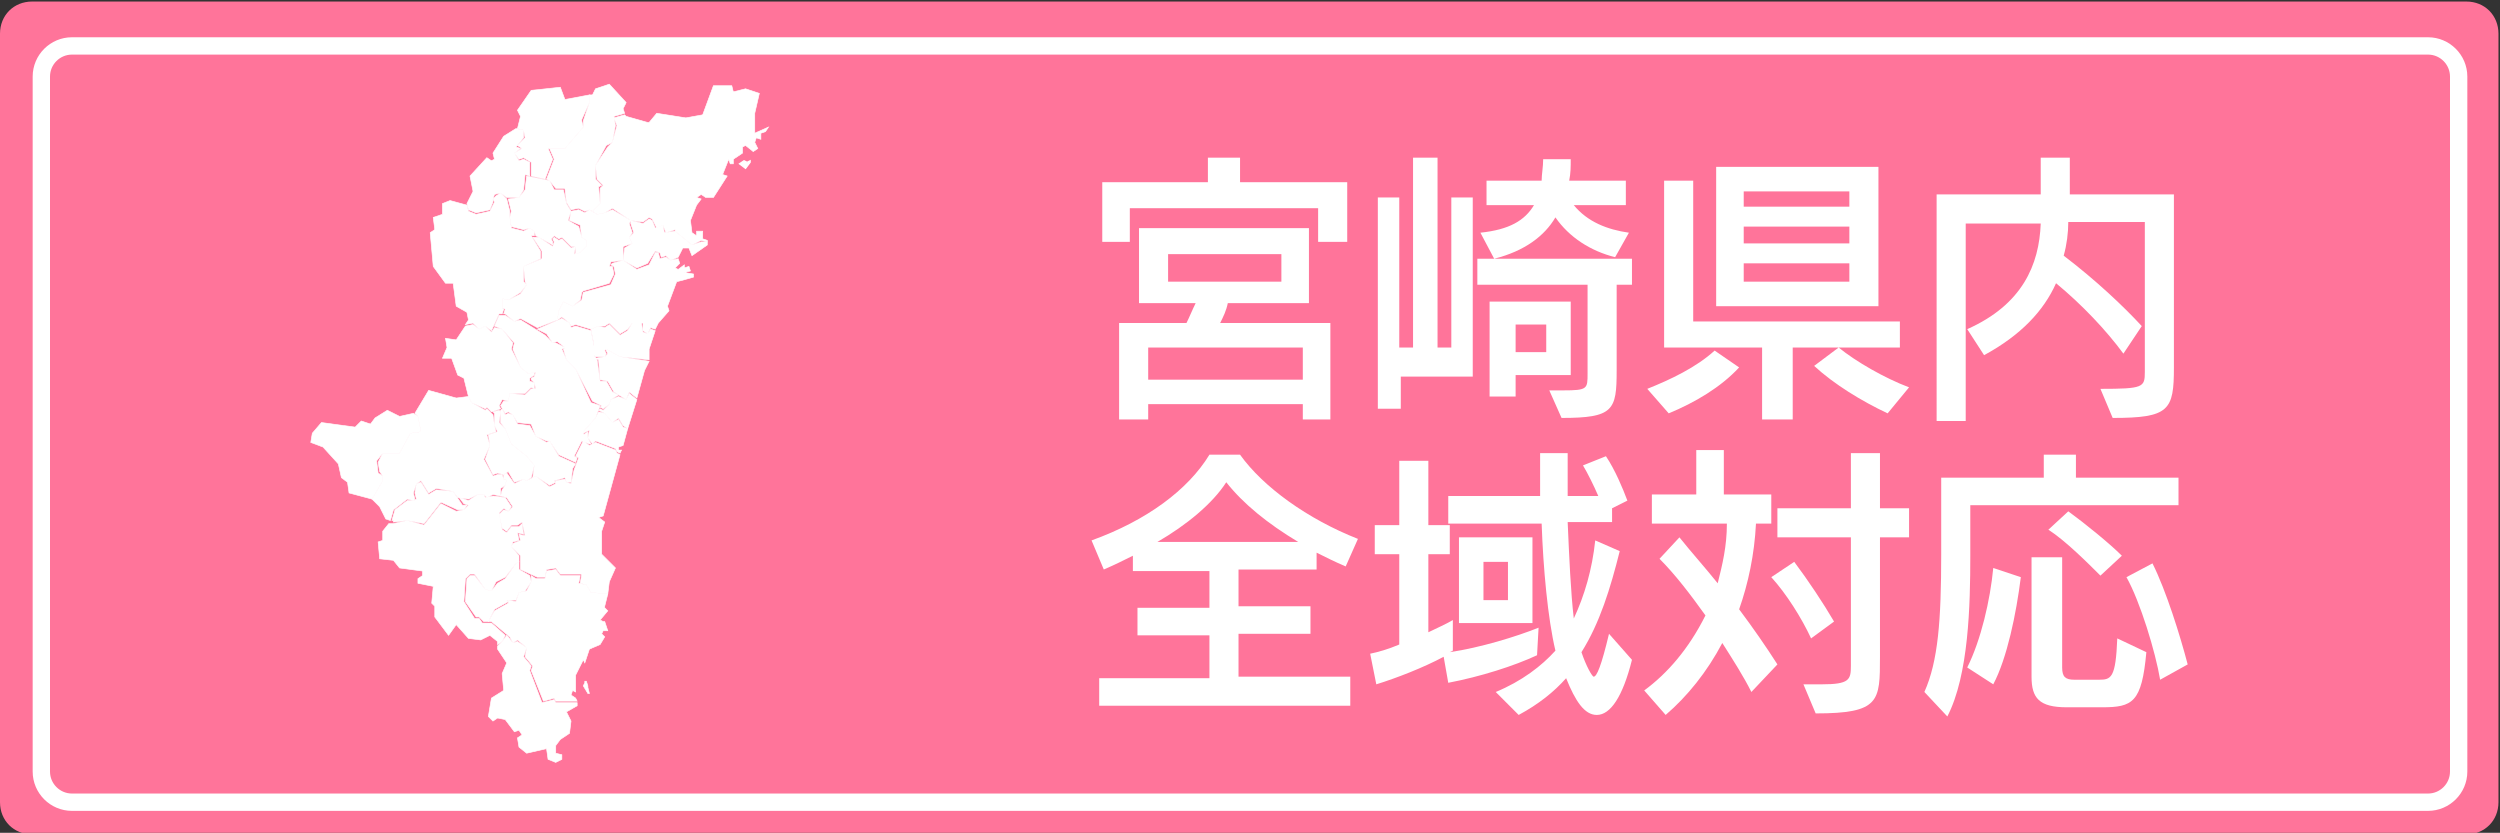 <?xml version="1.0" encoding="utf-8"?>
<!-- Generator: Adobe Illustrator 28.3.0, SVG Export Plug-In . SVG Version: 6.00 Build 0)  -->
<svg version="1.1" id="_レイヤー_2" xmlns="http://www.w3.org/2000/svg" xmlns:xlink="http://www.w3.org/1999/xlink" x="0px"
	 y="0px" viewBox="0 0 163.3 54.4" style="enable-background:new 0 0 163.3 54.4;" xml:space="preserve">
<rect x="0" y="0" width="163.3" height="54.4" fill="#333333" stroke="none"/>
<style type="text/css">
	.st0{fill:#FF749A;}
	.st1{fill:#FF749A;stroke:#FFFFFF;stroke-width:1.132;stroke-miterlimit:10;}
	.st2{fill:#FFFFFF;}
	.st3{fill:#FFFFFF;stroke:#FFFFFF;stroke-width:4.115884e-02;stroke-miterlimit:10;}
	.st4{fill:#FFFFFF;stroke:#FFFFFF;stroke-width:8.231767e-02;stroke-miterlimit:10;}
</style>
<path class="st0" d="M161.1,54.5H2.1c-1.2,0-2.1-0.9-2.1-2.1V2.2C0,1,0.9,0.1,2.1,0.1h159c1.2,0,2.1,0.9,2.1,2.1v50.2
	C163.2,53.6,162.3,54.5,161.1,54.5z"/>
<path class="st1" d="M158.6,52.4H4.7c-1.1,0-2-0.9-2-2V5c0-1.1,0.9-2,2-2h153.9c1.1,0,2,0.9,2,2v45.4
	C160.6,51.5,159.7,52.4,158.6,52.4z"/>
<g>
	<g>
		<path class="st2" d="M86.1,15.8v-2.2H73.8v2.2H72v-3.9h6.9v-1.6H81v1.6h7v3.9H86.1z M85.1,27.4v-1H75l0,1h-1.9v-6.3h4.4
			c0.2-0.4,0.4-0.9,0.6-1.3h-3.7v-4.9h11.1v4.9h-5.3c-0.1,0.5-0.3,0.9-0.5,1.3h7.2v6.3H85.1z M85.1,22.7H75v2.1h10.1V22.7z
			 M83.7,16.6h-7.4v1.8h7.4V16.6z"/>
		<path class="st2" d="M91.5,24.6v2.1h-1.5V12.9h1.4v9.8h0.9V10.3h1.6v12.4h0.9v-9.8h1.4v11.7H91.5z M101.2,25.5h0.9
			c1.6,0,1.6-0.1,1.6-1.1v-5.8h-7.2v-1.7h10.1v1.7h-1v5.6c0,2.6-0.2,3.1-3.6,3.1L101.2,25.5z M105.5,16.8c-1.6-0.4-3-1.3-3.9-2.6
			c-0.7,1.2-2,2.2-4,2.7l-0.9-1.7c1.9-0.2,2.9-0.8,3.5-1.8h-3.1v-1.6h3.6c0-0.4,0.1-0.9,0.1-1.4h1.8c0,0.5,0,0.9-0.1,1.4h3.7v1.6
			h-3.4c0.9,1.1,2.2,1.6,3.6,1.8L105.5,16.8z M99,24.5v1.4h-1.7v-6.2h5.3v4.8H99z M101,21.2h-2V23h2V21.2z"/>
		<path class="st2" d="M107.6,25.4c1.5-0.6,3.2-1.4,4.4-2.5l1.6,1.1c-1.2,1.3-2.9,2.3-4.6,3L107.6,25.4z M117.1,22.7v4.7h-2v-4.7
			h-6.4V11.8h1.9V21h13.5v1.7H117.1z M112.1,20v-9.1h10.6V20H112.1z M120.8,12.5h-6.9v1h6.9V12.5z M120.8,14.8h-6.9v1.1h6.9V14.8z
			 M120.8,17.2h-6.9v1.2h6.9V17.2z M123.3,27c-1.7-0.8-3.5-1.9-4.8-3.1l1.6-1.2c1.1,0.9,3,2,4.6,2.6L123.3,27z"/>
		<path class="st2" d="M137.2,25.4c2.8,0,2.9-0.1,2.9-1.1v-9.8h-5c0,0.7-0.1,1.5-0.3,2.2c2.1,1.6,3.9,3.3,5.1,4.6l-1.2,1.8
			c-1.1-1.5-2.7-3.2-4.4-4.6c-0.8,1.8-2.3,3.4-4.7,4.7l-1.1-1.7c3.6-1.6,4.7-4.2,4.8-6.9h-4.9v12.9h-1.9V12.7h6.8c0-0.9,0-2,0-2.4
			h1.9c0,0.3,0,1.5,0,2.4h6.8V24c0,2.8-0.3,3.3-4,3.3L137.2,25.4z"/>
		<path class="st2" d="M71.8,46.1v-1.8H79v-2.8h-4.7v-1.8H79v-2.4l-5,0v-1c-0.6,0.3-1.2,0.6-1.9,0.9l-0.8-1.9
			c3.6-1.3,6.3-3.3,7.7-5.6h2c1.5,2.1,4.4,4.2,7.7,5.5L87.9,37c-0.7-0.3-1.3-0.6-1.9-0.9v1.1h-5.1v2.4h4.7v1.8h-4.7v2.8l7.3,0v1.9
			L71.8,46.1z M84.8,35.4c-2-1.2-3.6-2.5-4.7-3.9c-0.9,1.4-2.6,2.8-4.5,3.9H84.8z"/>
		<path class="st2" d="M100.4,42.8c-1.5,0.7-3.7,1.4-5.8,1.8l-0.3-1.7c-1.3,0.7-3.1,1.4-4.4,1.8l-0.4-2c0.5-0.1,1.2-0.3,1.9-0.6
			v-5.9h-1.6v-1.9h1.6v-4.2h1.9v4.2h1.4v1.9h-1.4v5.1c0.6-0.3,1.1-0.5,1.6-0.8v2l-0.2,0.1c2-0.3,4.3-1,5.8-1.6L100.4,42.8z
			 M106.6,43.1c-0.6,2.4-1.4,3.6-2.3,3.6c-0.8,0-1.4-0.9-2-2.4c-0.8,0.9-1.8,1.7-3.1,2.4l-1.5-1.5c1.7-0.7,3-1.7,3.9-2.7
			c-0.5-2.1-0.8-5.4-0.9-8.3h-6.1v-1.8h6c0-1,0-2,0-2.8h1.8c0,0.9,0,1.8,0,2.8h2c-0.3-0.7-0.7-1.5-1-2l1.5-0.6
			c0.6,0.9,1.1,2.1,1.4,2.9l-1,0.5v0.9h-2.9c0.1,2.3,0.2,4.6,0.4,6.3c0.7-1.5,1.2-3.2,1.4-5.1l1.6,0.7c-0.6,2.4-1.3,4.7-2.5,6.6
			c0.3,0.9,0.7,1.6,0.8,1.6c0.2,0,0.5-0.7,1-2.8L106.6,43.1z M95.3,40.7v-5.6h4.8v5.6H95.3z M98.5,36.7h-1.6v2.5h1.6V36.7z"/>
		<path class="st2" d="M114.4,45.2c-0.5-1-1.2-2.1-1.9-3.2c-1,1.9-2.3,3.5-3.7,4.7l-1.4-1.6c1.5-1.1,2.9-2.7,4-4.9
			c-1-1.4-2-2.7-3-3.7l1.3-1.4c0.8,1,1.7,2,2.5,3c0.3-1.2,0.6-2.4,0.6-3.9h-4.9v-1.9h2.9v-2.9h1.8v2.9h3.1v1.9h-1
			c-0.1,2-0.5,3.9-1.1,5.6c0.9,1.2,1.8,2.5,2.5,3.6L114.4,45.2z M118.3,41.7c-0.6-1.3-1.6-2.9-2.6-4l1.5-1c0.9,1.2,1.9,2.7,2.6,3.9
			L118.3,41.7z M117.8,44.7h1.2c1.8,0,1.9-0.3,1.9-1.2v-8.4h-4.8v-1.9h4.8v-3.6h1.9v3.6h1.9v1.9h-1.9v7.8c0,2.9,0,3.7-4.2,3.7
			L117.8,44.7z"/>
		<path class="st2" d="M128.7,33v3.3c0,3.2-0.1,7.8-1.5,10.5l-1.5-1.6c0.9-2,1.1-4.7,1.1-9v-5h6.7v-1.5h2.1v1.5h6.7V33H128.7z
			 M128.5,43.6c0.9-1.8,1.5-4.4,1.7-6.5l1.8,0.6c-0.3,2.4-0.9,5.3-1.8,7L128.5,43.6z M135,46.2c-1.8,0-2.3-0.6-2.3-2v-7.8h2v7.2
			c0,0.6,0.2,0.8,0.8,0.8h1.6c0.8,0,1.1-0.1,1.2-2.7l1.9,0.9c-0.3,3.3-0.9,3.6-2.9,3.6H135z M137.2,37.6c-0.8-0.8-2.3-2.3-3.4-3
			l1.3-1.2c1.1,0.8,2.7,2.1,3.5,2.9L137.2,37.6z M141.1,44.4c-0.3-1.8-1.3-5.1-2.2-6.7l1.7-0.9c0.9,1.8,1.8,4.7,2.3,6.6L141.1,44.4z
			"/>
	</g>
</g>
<g>
	<polygon class="st3" points="26.6,34 27.7,34.2 28.8,32.8 29.9,33.3 30.3,33.3 30.5,33 30.3,33 30.2,33 29.6,32.1 28.5,32 28,32.3 
		27.5,31.5 27.2,31.6 27.1,32.2 27.2,32.6 27,32.7 26.6,32.7 25.8,33.3 25.6,34 25.7,34 25.7,34.1 26.6,34 	"/>
	<polygon class="st3" points="33,41.5 32.1,40.7 31.5,40.7 31.3,40.4 31,40.4 30.3,39.3 30.4,37.8 30.7,37.5 31,37.5 31.7,38.5 
		32.1,38.6 32.4,38 33,37.7 33.7,36.8 33.9,36.7 33.9,36.3 33.4,35.7 33.5,35.4 33.9,35.3 33.8,34.8 34.2,34.9 34.1,34.2 33.9,34.4 
		33.4,34.4 33.1,34.8 32.8,34.6 32.6,33.5 32.9,33.2 33.2,33.4 33.4,33.1 33,32.5 32.2,32.4 31.7,32.5 31.6,32.3 31.2,32.3 
		30.6,32.7 30,32.5 30.3,32.9 30.6,33 30.3,33.3 29.8,33.4 28.8,32.9 27.7,34.3 26.6,34 25.7,34.2 25.7,34.2 25.4,34.2 25,34.7 
		25,35.3 24.7,35.4 24.8,36.5 25.7,36.6 26.1,37.1 27.6,37.3 27.6,37.6 27.3,37.8 27.3,38.1 28.3,38.3 28.2,39.4 28.4,39.6 
		28.4,40.3 29.3,41.5 29.8,40.8 30.6,41.7 31.4,41.8 32,41.5 32.5,41.9 32.5,42.1 32.8,41.9 	"/>
	<polygon class="st4" points="48.8,10.6 48.6,10.5 48.3,10.7 48.7,11 49,10.6 49,10.5 	"/>
	<polygon class="st3" points="31.3,21.5 31.7,21.3 32.1,21.6 32.6,20.5 32.8,20.5 32.9,20.2 32.8,20.1 32.8,19.5 33.2,19.6 34,19.1 
		34.4,18.6 34.2,18.4 34.2,18.4 34.2,17.4 35.3,16.9 35.3,16.4 34.7,15.4 34.9,15.4 34.9,15.1 34.6,14.9 34.2,15.1 33.4,14.9 
		33.3,14.2 33.3,13.8 33.1,13 32.7,12.6 32.4,12.8 32.2,13 32.3,13.2 32,13.8 31.1,14 30.6,13.8 30.5,13.4 30.5,13.4 29.4,13.1 
		28.9,13.3 28.9,14 28.9,14 28.3,14.2 28.4,15 28.1,15.2 28.3,17.4 29.1,18.5 29.6,18.5 29.8,20 30.5,20.4 30.6,20.9 30.6,20.9 
		30.4,21.2 30.9,21.1 	"/>
	<polygon class="st3" points="40.2,29.4 38.9,28.9 38.5,29.1 38.1,28.8 37.6,29.8 37.8,29.9 37.5,30.7 37.3,31.6 37,31.5 36.9,31.3 
		36.3,31.4 36.3,31.6 35.9,31.8 35.9,31.8 35,31.1 34.4,31.4 34.2,31.3 33.6,31.6 33.1,30.9 32.9,31 32.9,31.3 33.1,31.3 33,31.7 
		32.8,32 32.7,32.4 33.1,32.5 33.5,33.1 33.2,33.4 32.9,33.3 32.6,33.6 32.8,34.5 33.1,34.7 33.4,34.3 33.8,34.3 34.1,34.1 34.3,35 
		33.9,34.9 34,35.3 33.5,35.5 33.4,35.7 34,36.3 34,37.2 35.1,37.7 35.6,37.7 35.7,37.2 36.3,37.1 36.6,37.5 38,37.5 37.9,38.1 
		38.3,38.2 38.6,38.7 39.7,38.8 39.8,38 40.2,37.1 39.3,36.2 39.3,34.7 39.5,34.1 39.1,33.8 39.4,33.7 40.5,29.7 40.3,29.6 	"/>
	<polygon class="st3" points="27.5,28.2 26.8,28.3 26.1,29.6 25,29.6 24.7,30.2 24.8,30.8 25,31.1 25,31.4 24.3,32.6 24.8,33.1 
		25.2,33.9 25.5,34 25.7,33.3 26.6,32.6 27,32.7 27.1,32.6 27,32.2 27.2,31.6 27.5,31.4 28,32.2 28.5,31.9 29.6,32.1 29.9,32.5 
		30.6,32.6 31.2,32.3 31.6,32.3 31.8,32.5 32.2,32.3 32.2,32.3 32.7,32.4 32.7,31.9 33,31.7 33.1,31.3 32.9,31.3 32.8,31 32.5,31 
		32.2,31.1 31.6,30 32,29.1 31.8,28.4 32.4,28.2 32.3,27.8 32.2,27.1 31.8,26.7 31.7,26.8 30.8,26.3 30.6,25.9 29.8,26 29.8,26 
		28,25.5 27.1,27 27.3,27.2 	"/>
	<polygon class="st3" points="33,37.8 32.5,38.1 32.1,38.6 31.7,38.5 31,37.6 30.7,37.6 30.5,37.8 30.4,39.3 31.1,40.3 31.3,40.3 
		31.6,40.6 31.9,40.6 32.3,39.8 33.2,39.3 33.1,39.2 33.7,39.2 33.9,38.7 34.3,38.6 34.7,38 34.6,37.6 33.9,37.2 33.9,36.7 
		33.7,36.8 	"/>
	<polygon class="st3" points="38.1,7.9 38.1,8.3 38.1,8.3 36.9,9.7 35.9,9.7 36.2,10.4 35.7,11.7 35.9,11.8 36.3,12.3 36.9,12.3 
		37,13.2 37.3,13.7 37.8,13.6 38.2,13.8 38.5,13.7 38.7,13.8 39.2,13.3 39.1,12.2 39.3,12.1 38.9,11.7 38.9,11.7 38.9,10.8 
		39.6,9.5 40,9.3 40.2,8.2 40.1,7.6 40.8,7.4 40.7,7.1 40.7,7.1 40.9,6.7 39.8,5.5 38.9,5.8 38.7,6.2 38.7,6.2 38.5,6.2 38.5,6.7 	
		"/>
	<polygon class="st3" points="35.9,28.8 35.7,28.9 35,28.5 34.6,27.8 33.8,27.7 33.5,27.1 33.2,27 33,27.1 32.8,26.7 32.7,26.8 
		32.7,26.9 32.7,27.6 33,28 33.4,29 34.4,29.8 34.9,30.4 34.9,30.4 34.8,31.2 35,31.1 35.9,31.7 36.3,31.5 36.2,31.4 36.9,31.2 
		37,31.5 37.3,31.5 37.4,30.6 37.6,30.3 36.5,29.8 	"/>
	<polygon class="st3" points="34.3,9 34.3,9 33.8,9.5 34.1,9.7 33.6,10 33.9,10.4 34.2,10.3 34.7,10.6 34.7,11.5 35.6,11.7 
		36.1,10.4 35.8,9.7 36.9,9.7 38.1,8.3 38,7.9 38,7.8 38.5,6.7 38.5,6.2 36.9,6.5 36.6,5.7 34.7,5.9 33.8,7.2 34,7.6 34,7.6 
		33.8,8.4 34.2,8.5 	"/>
	<polygon class="st3" points="33.3,14.2 33.4,14.8 34.2,15 34.6,14.9 34.9,15.1 35,15.4 35.2,15.5 36.1,16 36.1,15.8 36,15.6 
		36.2,15.4 36.5,15.6 36.7,15.5 37.3,16.1 37.6,16.1 37.6,16.6 37.9,16.5 38.3,16.1 38.3,15.7 38,15.5 37.8,14.8 37.1,14.4 
		37.3,13.8 37,13.3 36.8,12.4 36.2,12.4 35.9,11.8 34.4,11.5 34.3,12.4 33.9,12.9 33.9,12.9 33.2,13 33.4,13.8 	"/>
	<polygon class="st3" points="45.2,16 45.2,16 44.1,15.1 43.4,15.2 43.3,14.7 42.8,14.9 42.6,14.4 42.4,14.3 42,14.6 41.2,14.4 
		41.2,14.6 41.4,15.2 41.1,15.5 41.3,15.9 40.8,16.2 40.7,17 41.6,17.5 42.3,17.2 42.8,16.4 43.1,16.5 43.2,16.8 43.5,16.7 43.8,17 
		44.3,16.8 44.3,16.8 44.3,16.8 44.6,16.2 45,16.2 45.2,16.7 46.2,16 46.2,15.8 45.8,15.8 	"/>
	<polygon class="st3" points="39.6,22.8 39.6,22.9 39.7,23.1 39.5,23.3 38.9,23.4 39.1,23.5 39.2,24.8 39.7,24.9 40.1,25.6 
		40.9,26.1 41.1,25.6 41.6,26 42.1,24.2 42.4,23.6 40.5,23.3 	"/>
	<polygon class="st3" points="33.6,31.5 34.2,31.3 34.4,31.4 34.7,31.2 34.9,30.4 34.4,29.8 33.4,29 33,28 32.6,27.6 32.7,26.9 
		32.6,26.8 32.2,26.9 32.3,27 32.3,27.8 32.5,28.2 31.9,28.4 32,29.1 32,29.1 31.7,30 32.2,31 32.5,30.9 32.9,31 33.2,30.8 	"/>
	<polygon class="st3" points="40.9,26.1 40.4,25.9 39.9,26.1 39.8,26.4 39.4,26.8 39.2,26.7 39.1,26.8 39.5,27 40,27.6 40.4,27.3 
		40.7,27.8 41,28 41.6,26.1 41.1,25.7 	"/>
	<polygon class="st3" points="38.3,38.2 37.8,38.1 37.9,37.6 36.6,37.6 36.3,37.2 35.7,37.3 35.6,37.8 35,37.8 34.7,37.6 34.7,38 
		34.4,38.6 33.9,38.7 33.7,39.3 33.2,39.2 33.2,39.4 32.3,39.9 31.9,40.6 32.1,40.6 33.3,41.6 33.5,42 33.8,41.8 34.4,42.3 
		34.3,42.9 34.8,43.5 34.7,43.8 35.5,45.8 36.2,45.6 36.3,45.8 37.7,45.8 37.6,45.6 37.3,45.4 37.4,45.1 37.6,45.2 37.6,44.1 
		38.1,43.1 38.2,43.3 38.5,42.4 38.5,42.4 39.2,42.1 39.5,41.6 39.3,41.4 39.4,41.2 39.7,41.2 39.5,40.6 39.4,40.6 39.2,40.5 
		39.7,39.9 39.5,39.7 39.5,39.6 39.7,38.8 38.6,38.7 	"/>
	<polygon class="st3" points="42.3,21.8 42,21.7 41.9,21.1 41.3,21.1 41,21.6 40.5,21.9 39.8,21.2 39.5,21.4 39.1,21.3 38.6,21.5 
		38.8,22.5 38.8,23.2 38.9,23.3 39.5,23.3 39.6,23.1 39.5,22.9 39.6,22.8 40.5,23.3 42.4,23.5 42.4,22.8 42.8,21.6 42.5,21.5 	"/>
	<polygon class="st3" points="33.6,22.4 33.5,22.8 34,24 34.5,24.4 35,24.3 34.9,24.6 34.7,24.7 34.7,24.8 34.9,25 35,25.4 
		34.7,25.4 34.3,25.8 33.3,25.7 33.2,26.2 32.9,26.2 32.7,26.5 33,27 33.2,26.9 33.5,27.1 33.8,27.6 34.7,27.7 35,28.5 35.7,28.8 
		35.9,28.8 36.5,29.7 37.6,30.2 37.7,29.9 37.5,29.8 38,28.8 38.5,29 38.6,29 38.4,28.6 38.4,28.2 38.1,28.4 38.1,28.2 38.1,28.2 
		38.9,27.3 39.2,26.5 38.6,26.3 38.6,26.3 37.6,24.1 37,23.5 36.7,22.8 36.9,22.7 36.3,22.4 36.1,22.4 35.6,21.9 34,20.9 33.6,21 
		33,20.6 32.6,20.6 32.3,21.3 32.8,21.5 	"/>
	<polygon class="st3" points="30.6,13.7 31.1,13.9 32,13.7 32.2,13.2 32.2,13 32.3,12.7 32.7,12.6 33.1,12.9 33.9,12.9 34.2,12.4 
		34.3,11.4 34.6,11.5 34.6,10.6 34.2,10.4 33.9,10.5 33.6,10 34,9.7 33.7,9.6 34.2,9 34.2,8.5 33.7,8.4 33.7,8.4 32.9,8.9 32.2,10 
		32.3,10.4 32.1,10.5 31.8,10.3 30.7,11.5 30.9,12.5 30.5,13.3 30.5,13.3 	"/>
	<polygon class="st3" points="22.1,30.3 22.1,30.3 22.3,31.2 22.7,31.5 22.8,32.2 24.3,32.6 25,31.4 25,31.1 24.7,30.9 24.6,30.1 
		25,29.6 26.1,29.6 26.8,28.3 27.5,28.2 27.3,27.2 27,27 26.1,27.2 26.1,27.2 25.3,26.8 24.5,27.3 24.2,27.7 24.2,27.7 23.6,27.5 
		23.2,27.9 23.2,27.9 21,27.6 20.4,28.3 20.3,28.9 21.1,29.2 	"/>
	<polygon class="st3" points="40.4,27.4 40,27.6 39.5,27 39.1,26.9 38.9,27.3 38.1,28.2 38.1,28.3 38.5,28.1 38.4,28.6 38.7,29 
		38.9,28.8 38.9,28.8 40.2,29.3 40.3,29.5 40.5,29.6 40.6,29.4 40.4,29.4 40.4,29.2 40.7,29.1 41,28 40.7,27.9 	"/>
	<polygon class="st3" points="39.8,26.4 39.9,26.1 40.4,25.8 40,25.6 40,25.6 39.6,24.9 39.2,24.9 39,23.5 38.8,23.2 38.8,22.6 
		38.6,21.6 37.6,21.3 37.3,21.4 37.2,21.1 36.7,20.8 35.1,21.5 35.7,21.8 36.1,22.4 36.4,22.3 36.9,22.7 36.8,22.8 37,23.5 
		37.6,24.1 38.7,26.2 39.3,26.5 39.2,26.6 39.4,26.7 	"/>
	<polygon class="st3" points="43.5,16.8 43.1,16.9 43,16.5 42.8,16.5 42.4,17.3 41.6,17.6 40.7,17 40,17.2 39.9,17.3 40.1,17.4 
		40.2,17.9 39.9,18.6 39.9,18.6 38.1,19.1 38,19.6 37.4,20 36.8,19.7 36.5,20.3 36.4,20.9 36.7,20.7 37.2,21.1 37.3,21.3 37.6,21.2 
		38.6,21.5 39.1,21.3 39.5,21.3 39.8,21.1 40.5,21.8 41,21.5 41.3,21.1 42,21.1 42,21.6 42.3,21.8 42.5,21.4 42.8,21.5 43,21.1 
		43.7,20.3 43.6,20 44.2,18.4 44.2,18.4 44.6,18.3 45.3,18.1 45.3,17.9 44.7,17.8 45.1,17.7 45,17.4 44.7,17.5 44.7,17.3 44.3,17.6 
		44.1,17.5 44.4,17.2 44.3,16.9 43.8,17 	"/>
	<polygon class="st3" points="36.2,45.7 35.4,45.9 34.6,43.8 34.7,43.5 34.2,42.9 34.4,42.3 33.8,41.9 33.5,42 33.2,41.6 33.1,41.5 
		32.8,41.9 32.5,42.2 32.5,42.2 32.5,42.4 33.1,43.3 32.8,44 32.9,45.1 32.9,45.1 32.1,45.6 31.9,46.8 32.2,47.1 32.5,46.9 33,47 
		33,47 33.6,47.8 33.9,47.7 34.1,48 33.8,48.2 33.9,48.8 34.4,49.2 35.7,48.9 35.8,49.6 36.3,49.8 36.7,49.6 36.7,49.3 36.3,49.2 
		36.3,48.7 36.6,48.3 36.6,48.3 37.2,47.9 37.3,47.1 37,46.5 37,46.5 37.7,46.1 37.7,45.9 36.3,45.9 	"/>
	<polygon class="st3" points="36.5,20.3 36.8,19.7 37.4,20 37.9,19.6 38,19.1 38.1,19 39.8,18.5 40.1,17.9 40,17.4 39.8,17.4 
		39.9,17.1 40.7,17 40.7,16.1 41.3,15.9 41.1,15.5 41.3,15.2 41.1,14.6 41.2,14.4 40,13.7 39.5,13.9 39,14 38.5,13.7 38.2,13.9 
		37.8,13.7 37.3,13.8 37.2,14.4 37.9,14.7 38,15.5 38.3,15.7 38.3,16.1 37.9,16.5 37.5,16.6 37.6,16.1 37.3,16.2 36.7,15.6 
		36.5,15.7 36.2,15.5 36.1,15.6 36.2,15.8 36.1,16.1 35.2,15.5 34.8,15.5 35.4,16.4 35.4,16.9 34.2,17.4 34.3,18.4 34.4,18.6 
		34,19.2 33.2,19.6 32.8,19.5 32.8,20.1 33,20.2 32.9,20.5 33,20.5 33.6,21 34,20.8 35.1,21.4 36.4,20.9 	"/>
	<polygon class="st3" points="38.4,44.8 38.3,44.5 38.2,44.5 38.2,44.6 38.1,44.8 38.4,45.3 38.5,45.3 38.4,44.9 	"/>
	<polygon class="st3" points="30.8,26.3 31.7,26.7 31.8,26.6 32.1,26.9 32.7,26.7 32.6,26.5 32.8,26.1 33.2,26.2 33.3,25.7 
		34.3,25.7 34.7,25.3 34.9,25.4 34.9,25 34.6,24.9 34.6,24.7 34.9,24.5 34.9,24.3 34.5,24.4 34,24 33.4,22.8 33.5,22.4 32.8,21.5 
		32.3,21.4 32.1,21.7 31.7,21.3 31.3,21.5 30.9,21.2 30.4,21.3 29.8,22.2 29.1,22.1 29.2,22.7 29.2,22.7 28.9,23.4 29.5,23.4 
		29.5,23.4 29.9,24.5 30.3,24.7 30.3,24.7 30.6,25.9 30.6,25.9 	"/>
	<polygon class="st3" points="40.3,8.2 40,9.3 39.7,9.6 38.9,10.8 39,11.7 39.4,12.1 39.2,12.3 39.2,13.3 38.7,13.8 39,14 
		39.5,13.9 40,13.6 41.2,14.4 42,14.5 42.4,14.2 42.6,14.3 42.9,14.9 43.3,14.7 43.5,15.2 44.1,15 44.1,15.1 45.2,16 45.8,15.7 
		46.2,15.8 46.2,15.7 45.9,15.6 45.9,15.1 45.5,15.1 45.5,15.4 45.2,15.2 45.2,15.2 45.1,14.4 45.1,14.4 45.5,13.4 45.8,13 
		45.5,12.9 45.8,12.7 46.1,12.9 46.6,12.9 47.5,11.5 47.2,11.4 47.6,10.4 47.7,10.7 47.9,10.7 47.9,10.4 47.9,10.4 48.5,10 
		48.5,9.6 48.7,9.5 49.2,9.9 49.5,9.7 49.3,9.3 49.4,9 49.7,9.1 49.7,8.7 50,8.6 50.2,8.3 49.3,8.7 49.3,7.4 49.3,7.4 49.6,6.1 
		48.7,5.8 47.9,6 47.8,5.6 46.6,5.6 45.9,7.5 45.9,7.5 44.8,7.7 44.8,7.7 42.9,7.4 42.4,8 42.3,8 40.9,7.6 40.9,7.6 40.8,7.5 
		40.1,7.7 	"/>
</g>
</svg>
